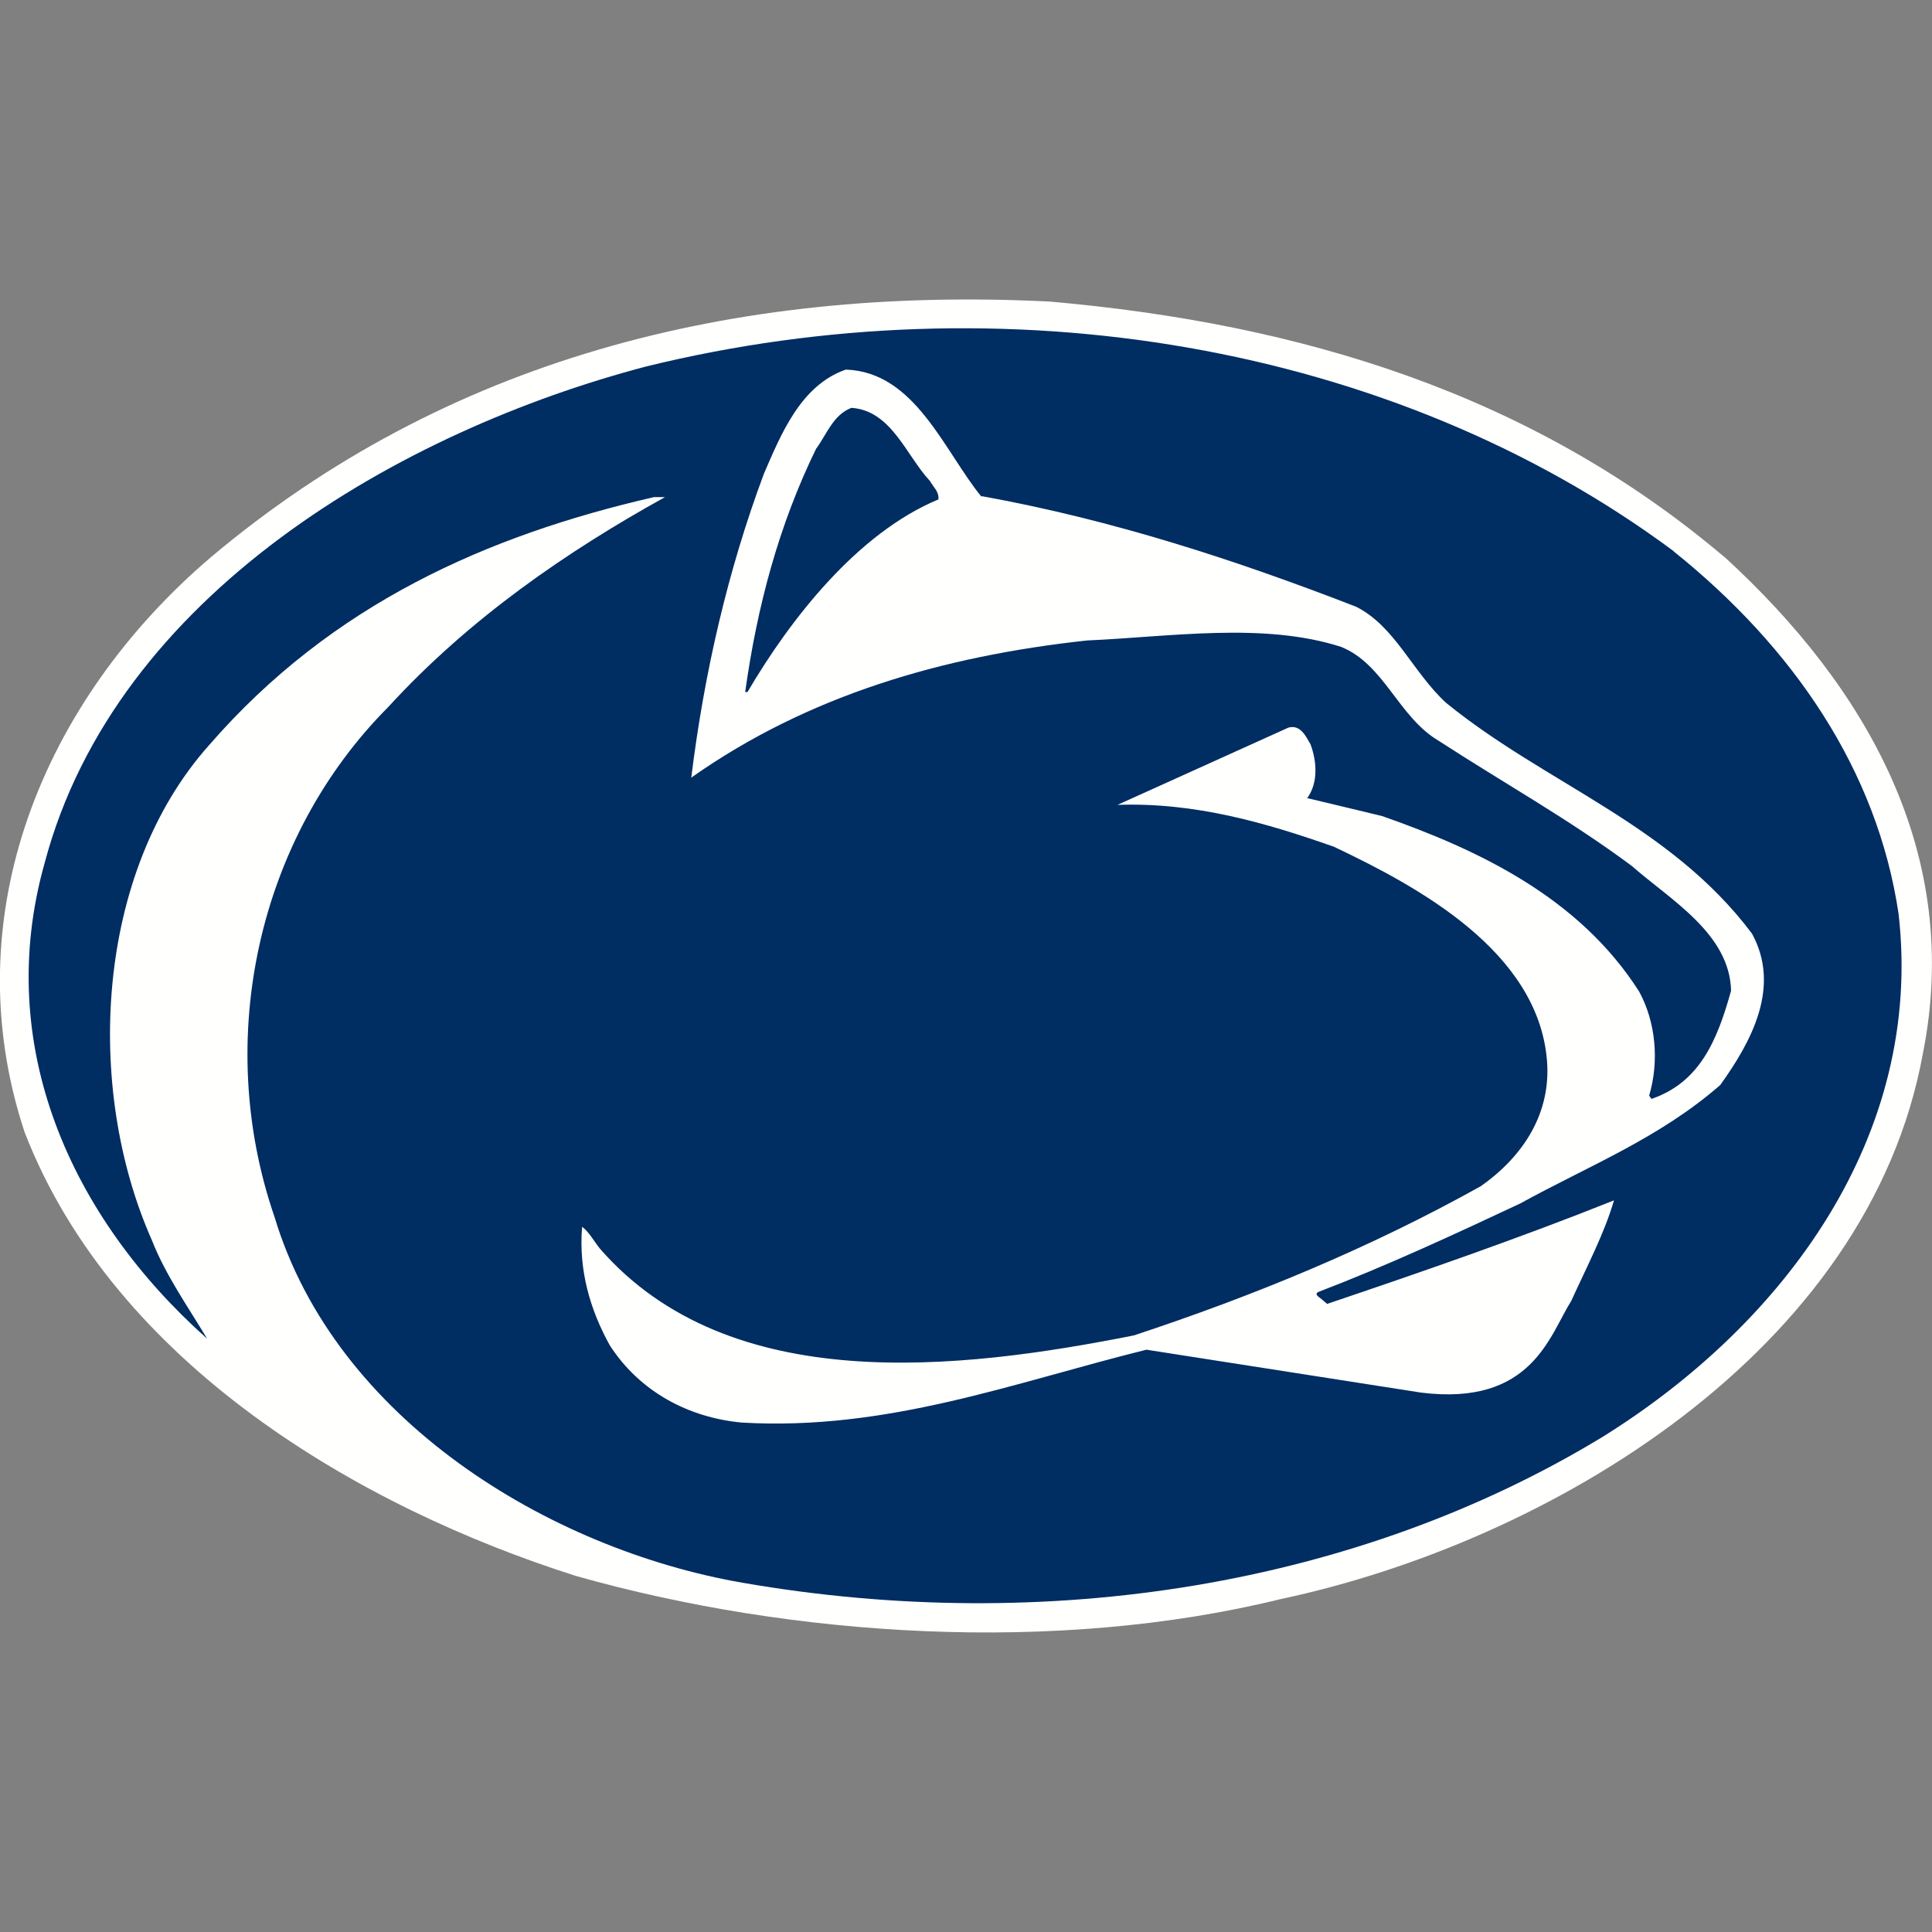 <?xml version="1.0" encoding="UTF-8"?>
<svg xmlns="http://www.w3.org/2000/svg" id="Layer_56" data-name="Layer 56" viewBox="0 0 100 100">
  <rect x="0" y="0" width="100" height="100" fill="#808080" stroke="none"/>
  <defs>
    <style>
      .cls-1 {
        fill: none;
      }

      .cls-2 {
        fill: #fffffe;
      }

      .cls-2, .cls-3 {
        fill-rule: evenodd;
      }

      .cls-3 {
        fill: #002d62;
      }
    </style>
  </defs>
  <path class="cls-2" d="M89.25,28.82c7.4,6.77,12.33,15.42,10.28,25.7-2.81,15.45-19.32,25.29-33.25,28.25-11.64,2.86-25.28,1.96-36.44-1.19-11.21-3.55-23.9-10.97-28.56-22.96-3.71-11.18.95-22.39,9.66-29.8,12.09-10.16,26.92-14.04,43.41-13.21,12.97,1.14,24.92,4.77,34.89,13.21"></path>
  <path class="cls-1" d="M89.25,28.82c7.4,6.77,12.33,15.42,10.28,25.7-2.81,15.45-19.32,25.29-33.25,28.25-11.64,2.86-25.28,1.96-36.44-1.19-11.21-3.55-23.9-10.97-28.56-22.96-3.71-11.18.95-22.39,9.66-29.8,12.09-10.16,26.92-14.04,43.41-13.21,12.97,1.14,24.92,4.77,34.89,13.21h0Z"></path>
  <path class="cls-3" d="M86.63,28.54c6.21,4.98,10.54,11.35,11.64,18.76,1.31,11.47-5.88,21.19-15.3,27.06-12.69,7.72-28.8,10.3-44.55,7.56-10.02-1.74-21.06-8.46-24.21-18.93-3.17-9.2-.86-19.62,5.88-26.39,4.21-4.6,9.26-8.06,14.33-10.87h-.57c-8.62,1.98-16.68,5.53-23.02,12.83-5.9,6.6-6.47,17.74-2.97,25.63.71,1.81,1.86,3.43,2.86,5.1C3.69,63.03-.36,54.14,2.31,44.67c3.69-13.94,18.49-22.38,31.13-25.7,18.44-4.53,38.63-1.26,53.19,9.56"></path>
  <path class="cls-1" d="M86.63,28.54c6.21,4.98,10.54,11.35,11.64,18.76,1.31,11.47-5.88,21.19-15.3,27.06-12.69,7.72-28.8,10.3-44.55,7.56-10.02-1.74-21.06-8.46-24.21-18.93-3.17-9.2-.86-19.62,5.88-26.39,4.21-4.6,9.26-8.06,14.33-10.87h-.57c-8.62,1.98-16.68,5.53-23.02,12.83-5.9,6.6-6.47,17.74-2.97,25.63.71,1.81,1.86,3.43,2.86,5.1C3.69,63.03-.36,54.14,2.31,44.67c3.69-13.94,18.49-22.38,31.13-25.7,18.44-4.53,38.63-1.26,53.19,9.56Z"></path>
  <path class="cls-2" d="M50.81,25.68c6.74,1.22,13.11,3.29,19.37,5.72,2.02,1,2.93,3.38,4.67,4.98,5.19,4.22,11.57,6.27,15.83,11.94,1.52,2.77-.04,5.61-1.64,7.84-3.16,2.76-6.85,4.2-10.35,6.13-3.45,1.62-6.9,3.22-10.45,4.58-.26.14.07.27.24.44l.21.18c5-1.69,9.97-3.41,14.85-5.36-.5,1.72-1.43,3.48-2.21,5.2-1.12,1.76-2.02,5.47-7.78,4.75l-14.21-2.22c-6.83,1.69-13.42,4.22-20.97,3.77-2.71-.26-5.24-1.57-6.81-4-1-1.81-1.62-3.86-1.43-6.13.36.26.62.76.93,1.14,6.71,7.68,18.61,6.27,27.63,4.48,6.21-2.05,12.23-4.53,17.95-7.72,2.21-1.55,3.66-3.79,3.43-6.53-.48-5.63-6.64-8.96-11.02-11.04-3.52-1.24-7.19-2.31-11.21-2.17l8.85-4c.62-.17.9.45,1.14.86.33.88.41,2-.17,2.79,1.65.39,2.59.62,3.88.93,4.97,1.74,10.19,4.2,13.3,9.08.86,1.57,1.05,3.6.52,5.39l.12.17c2.5-.86,3.4-3.02,4.12-5.6-.07-2.96-3.14-4.7-5.14-6.46-3.24-2.41-6.66-4.31-10-6.48-2.09-1.24-2.81-3.96-5.05-4.86-4.02-1.29-8.83-.52-13.14-.33-7.47.81-14.45,2.84-20.49,7.1.67-5.44,1.9-10.75,3.76-15.73.88-2.03,1.9-4.58,4.24-5.39,3.59.12,5.09,4.22,7.02,6.58"></path>
  <path class="cls-1" d="M50.81,25.68c6.74,1.22,13.11,3.29,19.37,5.72,2.02,1,2.93,3.38,4.67,4.98,5.19,4.22,11.57,6.27,15.83,11.94,1.52,2.77-.04,5.61-1.64,7.84-3.16,2.76-6.85,4.2-10.35,6.13-3.45,1.62-6.9,3.22-10.45,4.58-.26.14.07.27.24.44l.21.18c5-1.69,9.97-3.41,14.85-5.36-.5,1.72-1.43,3.48-2.21,5.2-1.12,1.76-2.02,5.47-7.78,4.75l-14.21-2.22c-6.83,1.69-13.42,4.22-20.97,3.77-2.71-.26-5.24-1.57-6.81-4-1-1.81-1.62-3.86-1.43-6.13.36.26.62.76.93,1.14,6.71,7.68,18.61,6.27,27.63,4.48,6.21-2.05,12.23-4.53,17.95-7.72,2.21-1.55,3.66-3.79,3.43-6.53-.48-5.63-6.64-8.96-11.02-11.04-3.52-1.24-7.19-2.31-11.21-2.17l8.85-4c.62-.17.9.45,1.14.86.33.88.41,2-.17,2.79,1.65.39,2.59.62,3.88.93,4.97,1.74,10.19,4.2,13.3,9.08.86,1.57,1.05,3.6.52,5.39l.12.17c2.5-.86,3.4-3.02,4.12-5.6-.07-2.96-3.14-4.7-5.14-6.46-3.24-2.41-6.66-4.31-10-6.48-2.09-1.24-2.81-3.96-5.05-4.86-4.02-1.29-8.83-.52-13.14-.33-7.47.81-14.45,2.84-20.49,7.1.67-5.44,1.9-10.75,3.76-15.73.88-2.03,1.9-4.58,4.24-5.39,3.59.12,5.09,4.22,7.02,6.58Z"></path>
  <path class="cls-3" d="M48.12,24.87c.17.33.5.57.45.98-4.19,1.74-7.67,6.2-9.88,9.97h-.12c.62-4.46,1.76-8.68,3.67-12.59.55-.74.88-1.76,1.83-2.12,2.07.14,2.83,2.46,4.05,3.77"></path>
</svg>
